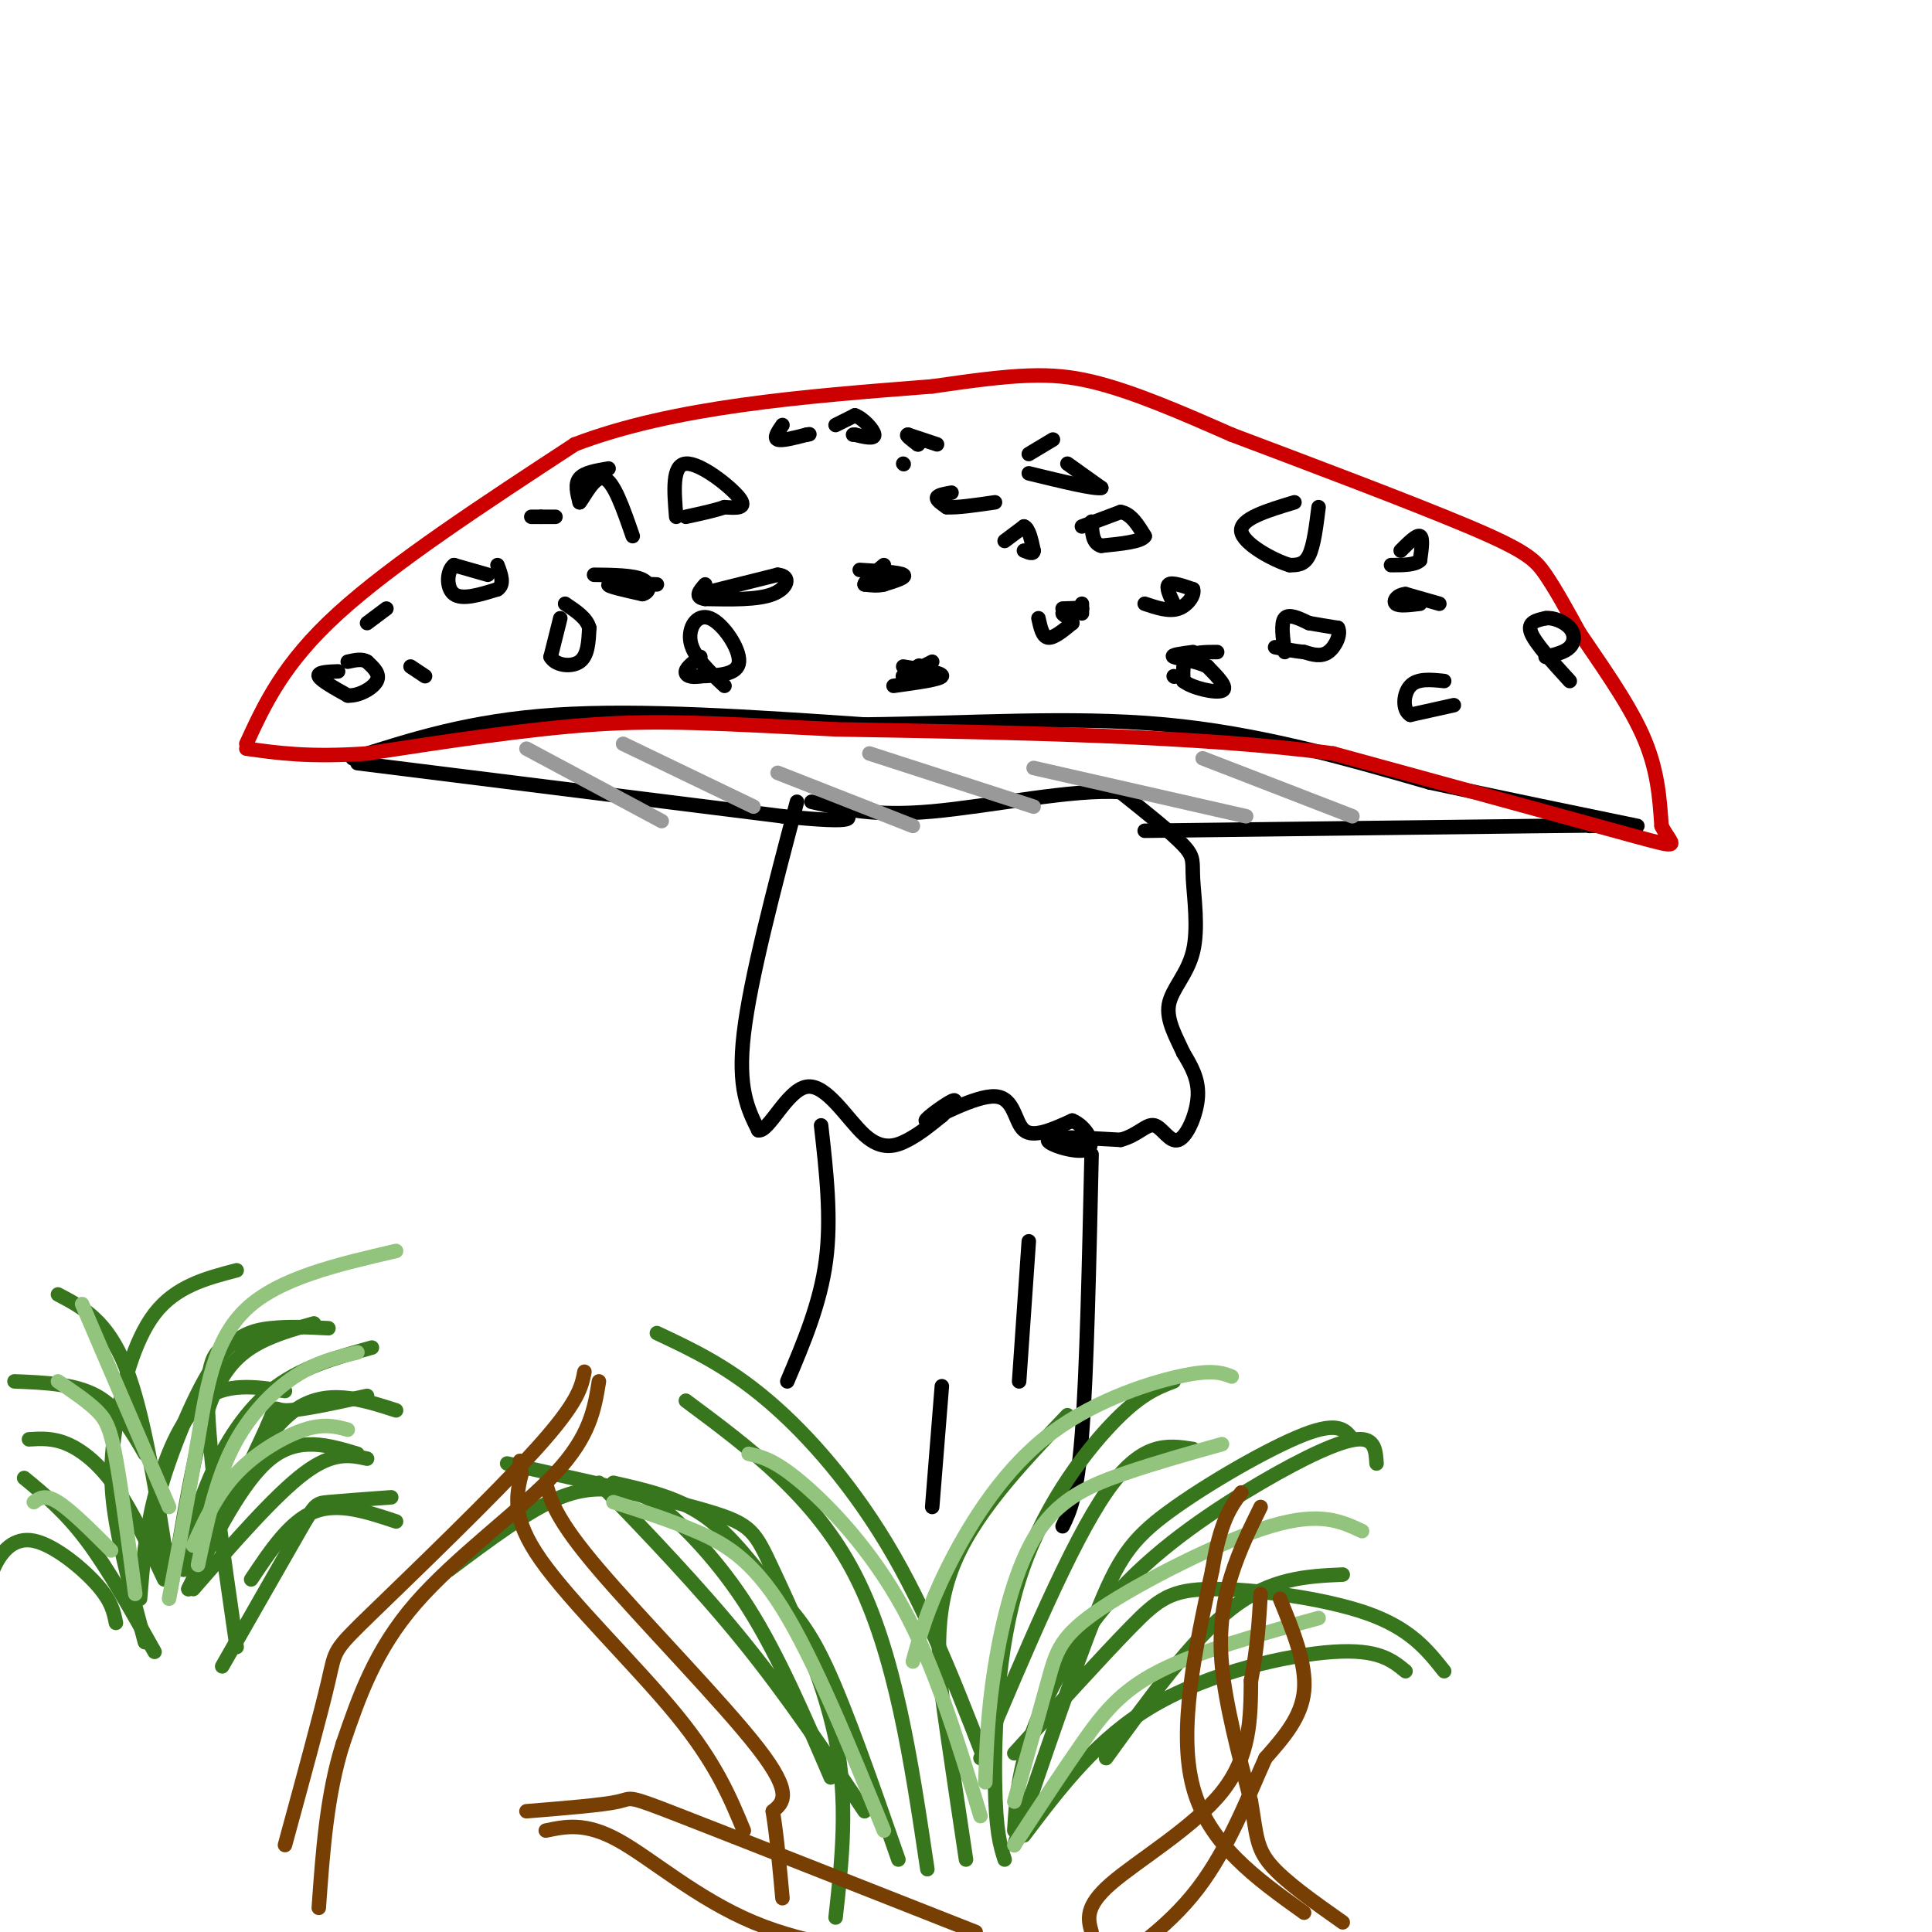 <svg viewBox='0 0 400 400' version='1.1' xmlns='http://www.w3.org/2000/svg' xmlns:xlink='http://www.w3.org/1999/xlink'><g fill='none' stroke='#000000' stroke-width='3' stroke-linecap='round' stroke-linejoin='round'><path d='M165,166c-4.833,18.333 -9.667,36.667 -11,48c-1.333,11.333 0.833,15.667 3,20'/><path d='M157,234c2.123,0.482 5.930,-8.314 10,-9c4.070,-0.686 8.404,6.738 12,10c3.596,3.262 6.456,2.360 9,1c2.544,-1.360 4.772,-3.180 7,-5'/><path d='M195,231c2.050,-1.809 3.674,-3.830 2,-3c-1.674,0.830 -6.644,4.511 -5,4c1.644,-0.511 9.904,-5.215 14,-5c4.096,0.215 4.027,5.347 6,7c1.973,1.653 5.986,-0.174 10,-2'/><path d='M222,232c2.881,1.167 5.083,5.083 3,6c-2.083,0.917 -8.452,-1.167 -8,-2c0.452,-0.833 7.726,-0.417 15,0'/><path d='M232,236c3.676,-0.976 5.367,-3.416 7,-3c1.633,0.416 3.209,3.689 5,3c1.791,-0.689 3.797,-5.340 4,-9c0.203,-3.660 -1.399,-6.330 -3,-9'/><path d='M245,218c-1.450,-3.213 -3.574,-6.745 -3,-10c0.574,-3.255 3.844,-6.233 5,-11c1.156,-4.767 0.196,-11.322 0,-15c-0.196,-3.678 0.373,-4.479 -2,-7c-2.373,-2.521 -7.686,-6.760 -13,-11'/><path d='M232,164c-9.578,-0.733 -27.022,2.933 -39,4c-11.978,1.067 -18.489,-0.467 -25,-2'/><path d='M74,158c0.000,0.000 88.000,11.000 88,11'/><path d='M162,169c16.667,1.667 14.333,0.333 12,-1'/><path d='M237,172c0.000,0.000 83.000,-1.000 83,-1'/><path d='M320,171c15.333,-0.167 12.167,-0.083 9,0'/><path d='M73,157c12.167,-3.917 24.333,-7.833 42,-9c17.667,-1.167 40.833,0.417 64,2'/><path d='M179,150c21.289,-0.222 42.511,-1.778 62,0c19.489,1.778 37.244,6.889 55,12'/><path d='M296,162c16.333,3.500 29.667,6.250 43,9'/><path d='M170,233c1.083,9.583 2.167,19.167 1,28c-1.167,8.833 -4.583,16.917 -8,25'/><path d='M226,239c-0.500,22.583 -1.000,45.167 -2,58c-1.000,12.833 -2.500,15.917 -4,19'/><path d='M213,257c0.000,0.000 -2.000,29.000 -2,29'/><path d='M193,312c0.000,0.000 2.000,-25.000 2,-25'/></g>
<g fill='none' stroke='#cc0000' stroke-width='3' stroke-linecap='round' stroke-linejoin='round'><path d='M51,154c3.833,-8.333 7.667,-16.667 19,-27c11.333,-10.333 30.167,-22.667 49,-35'/><path d='M119,92c20.500,-7.833 47.250,-9.917 74,-12'/><path d='M193,80c17.556,-2.578 24.444,-3.022 33,-1c8.556,2.022 18.778,6.511 29,11'/><path d='M255,90c14.702,5.548 36.958,13.917 49,19c12.042,5.083 13.869,6.881 16,10c2.131,3.119 4.565,7.560 7,12'/><path d='M327,131c3.800,5.689 9.800,13.911 13,21c3.200,7.089 3.600,13.044 4,19'/><path d='M344,171c2.044,4.156 5.156,5.044 -6,2c-11.156,-3.044 -36.578,-10.022 -62,-17'/><path d='M276,156c-27.500,-3.667 -65.250,-4.333 -103,-5'/><path d='M173,151c-25.044,-1.267 -36.156,-1.933 -50,-1c-13.844,0.933 -30.422,3.467 -47,6'/><path d='M76,156c-12.000,0.833 -18.500,-0.083 -25,-1'/></g>
<g fill='none' stroke='#000000' stroke-width='3' stroke-linecap='round' stroke-linejoin='round'><path d='M110,107c0.000,0.000 2.000,0.000 2,0'/><path d='M112,107c0.833,0.000 1.917,0.000 3,0'/><path d='M140,107c-0.444,-5.378 -0.889,-10.756 2,-11c2.889,-0.244 9.111,4.644 11,7c1.889,2.356 -0.556,2.178 -3,2'/><path d='M150,105c-1.833,0.667 -4.917,1.333 -8,2'/><path d='M187,96c0.000,0.000 0.100,0.100 0.1,0.1'/><path d='M221,96c0.000,0.000 7.000,5.000 7,5'/><path d='M228,101c-1.333,0.333 -8.167,-1.333 -15,-3'/><path d='M213,94c0.000,0.000 5.000,-3.000 5,-3'/><path d='M273,105c-0.500,4.000 -1.000,8.000 -2,10c-1.000,2.000 -2.500,2.000 -4,2'/><path d='M267,117c-3.333,-0.978 -9.667,-4.422 -10,-7c-0.333,-2.578 5.333,-4.289 11,-6'/><path d='M301,146c0.000,0.000 -9.000,2.000 -9,2'/><path d='M292,148c-1.711,-0.978 -1.489,-4.422 0,-6c1.489,-1.578 4.244,-1.289 7,-1'/><path d='M325,141c-3.583,-3.917 -7.167,-7.833 -8,-10c-0.833,-2.167 1.083,-2.583 3,-3'/><path d='M320,128c1.536,-0.226 3.875,0.708 5,2c1.125,1.292 1.036,2.940 0,4c-1.036,1.060 -3.018,1.530 -5,2'/><path d='M298,125c0.000,0.000 -7.000,-2.000 -7,-2'/><path d='M291,123c-1.756,0.133 -2.644,1.467 -2,2c0.644,0.533 2.822,0.267 5,0'/><path d='M243,140c0.000,0.000 0.100,0.100 0.1,0.1'/><path d='M193,137c-2.750,1.417 -5.500,2.833 -6,3c-0.500,0.167 1.250,-0.917 3,-2'/><path d='M190,138c0.500,-0.333 0.250,-0.167 0,0'/><path d='M185,142c4.833,-0.667 9.667,-1.333 10,-2c0.333,-0.667 -3.833,-1.333 -8,-2'/><path d='M150,142c-3.185,-2.988 -6.369,-5.976 -7,-9c-0.631,-3.024 1.292,-6.083 4,-5c2.708,1.083 6.202,6.310 6,9c-0.202,2.690 -4.101,2.845 -8,3'/><path d='M145,140c-2.044,0.378 -3.156,-0.178 -3,-1c0.156,-0.822 1.578,-1.911 3,-3'/><path d='M116,128c0.000,0.000 -2.000,8.000 -2,8'/><path d='M114,136c0.933,1.778 4.267,2.222 6,1c1.733,-1.222 1.867,-4.111 2,-7'/><path d='M122,130c-0.500,-2.000 -2.750,-3.500 -5,-5'/><path d='M178,118c4.083,0.250 8.167,0.500 9,1c0.833,0.500 -1.583,1.250 -4,2'/><path d='M183,121c-1.333,0.333 -2.667,0.167 -4,0'/><path d='M179,121c0.000,-0.667 2.000,-2.333 4,-4'/><path d='M208,112c0.000,0.000 4.000,-3.000 4,-3'/><path d='M212,109c1.000,0.333 1.500,2.667 2,5'/><path d='M214,114c0.000,0.833 -1.000,0.417 -2,0'/><path d='M224,109c0.000,0.000 8.000,-3.000 8,-3'/><path d='M232,106c2.167,0.333 3.583,2.667 5,5'/><path d='M237,111c-0.667,1.167 -4.833,1.583 -9,2'/><path d='M228,113c-1.833,-0.500 -1.917,-2.750 -2,-5'/><path d='M194,92c0.000,0.000 -6.000,-2.000 -6,-2'/><path d='M188,90c-0.667,0.000 0.667,1.000 2,2'/><path d='M190,92c0.333,0.167 0.167,-0.417 0,-1'/><path d='M162,88c-0.917,1.333 -1.833,2.667 -1,3c0.833,0.333 3.417,-0.333 6,-1'/><path d='M167,90c1.000,-0.167 0.500,-0.083 0,0'/><path d='M173,88c0.000,0.000 4.000,-2.000 4,-2'/><path d='M177,86c1.689,0.578 3.911,3.022 4,4c0.089,0.978 -1.956,0.489 -4,0'/><path d='M177,90c-0.667,0.000 -0.333,0.000 0,0'/><path d='M101,119c0.000,0.000 -7.000,-2.000 -7,-2'/><path d='M94,117c-1.489,1.067 -1.711,4.733 0,6c1.711,1.267 5.356,0.133 9,-1'/><path d='M103,122c1.500,-1.000 0.750,-3.000 0,-5'/><path d='M266,135c-0.417,-3.000 -0.833,-6.000 0,-7c0.833,-1.000 2.917,0.000 5,1'/><path d='M271,129c1.833,0.333 3.917,0.667 6,1'/><path d='M277,130c0.711,1.267 -0.511,3.933 -2,5c-1.489,1.067 -3.244,0.533 -5,0'/><path d='M270,135c-1.833,-0.167 -3.917,-0.583 -6,-1'/><path d='M252,135c-2.417,0.000 -4.833,0.000 -6,1c-1.167,1.000 -1.083,3.000 -1,5'/><path d='M245,141c1.756,1.444 6.644,2.556 8,2c1.356,-0.556 -0.822,-2.778 -3,-5'/><path d='M250,138c-2.200,-1.178 -6.200,-1.622 -7,-2c-0.800,-0.378 1.600,-0.689 4,-1'/><path d='M243,125c-0.833,-1.750 -1.667,-3.500 -1,-4c0.667,-0.500 2.833,0.250 5,1'/><path d='M247,122c0.422,1.089 -1.022,3.311 -3,4c-1.978,0.689 -4.489,-0.156 -7,-1'/><path d='M224,125c0.000,0.000 0.000,2.000 0,2'/><path d='M215,128c0.417,1.917 0.833,3.833 2,4c1.167,0.167 3.083,-1.417 5,-3'/><path d='M222,129c0.156,-0.867 -1.956,-1.533 -2,-2c-0.044,-0.467 1.978,-0.733 4,-1'/><path d='M224,126c0.000,-0.167 -2.000,-0.083 -4,0'/><path d='M88,140c0.000,0.000 -3.000,-2.000 -3,-2'/><path d='M70,139c-2.167,0.083 -4.333,0.167 -4,1c0.333,0.833 3.167,2.417 6,4'/><path d='M72,144c2.356,0.133 5.244,-1.533 6,-3c0.756,-1.467 -0.622,-2.733 -2,-4'/><path d='M76,137c-1.000,-0.667 -2.500,-0.333 -4,0'/><path d='M76,129c0.000,0.000 4.000,-3.000 4,-3'/><path d='M145,123c0.000,0.000 16.000,-4.000 16,-4'/><path d='M161,119c2.889,0.222 2.111,2.778 -1,4c-3.111,1.222 -8.556,1.111 -14,1'/><path d='M146,124c-2.333,-0.333 -1.167,-1.667 0,-3'/><path d='M126,97c-2.500,0.417 -5.000,0.833 -6,2c-1.000,1.167 -0.500,3.083 0,5'/><path d='M120,104c0.844,-0.867 2.956,-5.533 5,-5c2.044,0.533 4.022,6.267 6,12'/><path d='M136,121c-4.750,-0.167 -9.500,-0.333 -10,0c-0.500,0.333 3.250,1.167 7,2'/><path d='M133,123c1.533,-0.311 1.867,-2.089 0,-3c-1.867,-0.911 -5.933,-0.956 -10,-1'/><path d='M197,102c-1.417,0.250 -2.833,0.500 -3,1c-0.167,0.500 0.917,1.250 2,2'/><path d='M196,105c2.000,0.167 6.000,-0.417 10,-1'/><path d='M290,114c1.667,-1.667 3.333,-3.333 4,-3c0.667,0.333 0.333,2.667 0,5'/><path d='M294,116c-1.000,1.000 -3.500,1.000 -6,1'/></g>
<g fill='none' stroke='#999999' stroke-width='3' stroke-linecap='round' stroke-linejoin='round'><path d='M109,155c0.000,0.000 28.000,15.000 28,15'/><path d='M129,154c0.000,0.000 27.000,13.000 27,13'/><path d='M161,160c0.000,0.000 28.000,11.000 28,11'/><path d='M180,156c0.000,0.000 34.000,11.000 34,11'/><path d='M214,159c0.000,0.000 44.000,10.000 44,10'/><path d='M249,157c0.000,0.000 31.000,12.000 31,12'/></g>
<g fill='none' stroke='#38761d' stroke-width='3' stroke-linecap='round' stroke-linejoin='round'><path d='M200,385c-1.267,-8.444 -2.533,-16.889 -4,-27c-1.467,-10.111 -3.133,-21.889 1,-33c4.133,-11.111 14.067,-21.556 24,-32'/><path d='M208,385c-0.923,-2.911 -1.845,-5.821 -2,-16c-0.155,-10.179 0.458,-27.625 5,-42c4.542,-14.375 13.012,-25.679 19,-32c5.988,-6.321 9.494,-7.661 13,-9'/><path d='M206,370c-6.489,-17.022 -12.978,-34.044 -21,-48c-8.022,-13.956 -17.578,-24.844 -26,-32c-8.422,-7.156 -15.711,-10.578 -23,-14'/><path d='M179,375c-7.917,-11.833 -15.833,-23.667 -25,-35c-9.167,-11.333 -19.583,-22.167 -30,-33'/><path d='M43,320c5.750,-11.667 11.500,-23.333 18,-28c6.500,-4.667 13.750,-2.333 21,0'/><path d='M39,329c5.583,-11.167 11.167,-22.333 17,-27c5.833,-4.667 11.917,-2.833 18,-1'/><path d='M29,331c0.533,-6.689 1.067,-13.378 3,-21c1.933,-7.622 5.267,-16.178 10,-20c4.733,-3.822 10.867,-2.911 17,-2'/><path d='M30,301c-2.750,-4.750 -5.500,-9.500 -10,-12c-4.500,-2.500 -10.750,-2.750 -17,-3'/><path d='M30,340c-2.399,-8.935 -4.798,-17.869 -6,-25c-1.202,-7.131 -1.208,-12.458 0,-20c1.208,-7.542 3.631,-17.298 8,-23c4.369,-5.702 10.685,-7.351 17,-9'/><path d='M39,329c6.689,-13.556 13.378,-27.111 16,-33c2.622,-5.889 1.178,-4.111 4,-4c2.822,0.111 9.911,-1.444 17,-3'/><path d='M52,327c4.000,-6.000 8.000,-12.000 13,-14c5.000,-2.000 11.000,0.000 17,2'/><path d='M24,336c-0.446,-2.262 -0.893,-4.524 -4,-8c-3.107,-3.476 -8.875,-8.167 -13,-9c-4.125,-0.833 -6.607,2.190 -8,5c-1.393,2.810 -1.696,5.405 -2,8'/><path d='M32,342c-4.750,-8.500 -9.500,-17.000 -14,-23c-4.500,-6.000 -8.750,-9.500 -13,-13'/><path d='M34,327c-3.289,-7.044 -6.578,-14.089 -10,-19c-3.422,-4.911 -6.978,-7.689 -10,-9c-3.022,-1.311 -5.511,-1.156 -8,-1'/><path d='M49,341c-2.933,-20.267 -5.867,-40.533 -6,-51c-0.133,-10.467 2.533,-11.133 6,-12c3.467,-0.867 7.733,-1.933 12,-3'/><path d='M37,320c1.822,-10.489 3.644,-20.978 6,-28c2.356,-7.022 5.244,-10.578 9,-13c3.756,-2.422 8.378,-3.711 13,-5'/><path d='M32,323c-0.536,-3.214 -1.071,-6.429 1,-14c2.071,-7.571 6.750,-19.500 11,-26c4.250,-6.500 8.071,-7.571 12,-8c3.929,-0.429 7.964,-0.214 12,0'/><path d='M35,326c-2.583,-16.667 -5.167,-33.333 -9,-43c-3.833,-9.667 -8.917,-12.333 -14,-15'/><path d='M38,325c1.133,-5.689 2.267,-11.378 5,-18c2.733,-6.622 7.067,-14.178 13,-19c5.933,-4.822 13.467,-6.911 21,-9'/><path d='M46,345c6.378,-11.178 12.756,-22.356 16,-28c3.244,-5.644 3.356,-5.756 6,-6c2.644,-0.244 7.822,-0.622 13,-1'/><path d='M40,329c8.500,-9.750 17.000,-19.500 23,-24c6.000,-4.500 9.500,-3.750 13,-3'/><path d='M186,385c-5.399,-15.500 -10.798,-31.000 -15,-40c-4.202,-9.000 -7.208,-11.500 -11,-16c-3.792,-4.500 -8.369,-11.000 -14,-15c-5.631,-4.000 -12.315,-5.500 -19,-7'/><path d='M142,290c13.333,9.917 26.667,19.833 35,36c8.333,16.167 11.667,38.583 15,61'/><path d='M203,364c9.333,-22.167 18.667,-44.333 26,-55c7.333,-10.667 12.667,-9.833 18,-9'/><path d='M210,379c0.378,-6.179 0.756,-12.357 4,-21c3.244,-8.643 9.354,-19.750 18,-29c8.646,-9.250 19.828,-16.644 29,-22c9.172,-5.356 16.335,-8.673 20,-9c3.665,-0.327 3.833,2.337 4,5'/><path d='M210,382c6.262,-18.393 12.524,-36.786 17,-48c4.476,-11.214 7.167,-15.250 15,-21c7.833,-5.750 20.810,-13.214 28,-16c7.190,-2.786 8.595,-0.893 10,1'/><path d='M229,364c8.917,-12.333 17.833,-24.667 26,-31c8.167,-6.333 15.583,-6.667 23,-7'/><path d='M172,368c-5.427,-12.633 -10.855,-25.266 -17,-35c-6.145,-9.734 -13.008,-16.568 -17,-20c-3.992,-3.432 -5.113,-3.463 -8,-4c-2.887,-0.537 -7.539,-1.582 -14,1c-6.461,2.582 -14.730,8.791 -23,15'/><path d='M105,303c16.667,3.690 33.333,7.381 42,10c8.667,2.619 9.333,4.167 13,12c3.667,7.833 10.333,21.952 13,35c2.667,13.048 1.333,25.024 0,37'/><path d='M210,363c9.077,-10.006 18.155,-20.012 24,-26c5.845,-5.988 8.458,-7.958 17,-8c8.542,-0.042 23.012,1.845 32,5c8.988,3.155 12.494,7.577 16,12'/><path d='M212,380c7.622,-10.089 15.244,-20.178 27,-27c11.756,-6.822 27.644,-10.378 37,-11c9.356,-0.622 12.178,1.689 15,4'/></g>
<g fill='none' stroke='#93c47d' stroke-width='3' stroke-linecap='round' stroke-linejoin='round'><path d='M183,379c-7.244,-17.778 -14.489,-35.556 -21,-46c-6.511,-10.444 -12.289,-13.556 -18,-16c-5.711,-2.444 -11.356,-4.222 -17,-6'/><path d='M203,376c-4.667,-15.400 -9.333,-30.800 -16,-43c-6.667,-12.200 -15.333,-21.200 -21,-26c-5.667,-4.800 -8.333,-5.400 -11,-6'/><path d='M204,369c0.244,-7.298 0.488,-14.595 2,-24c1.512,-9.405 4.292,-20.917 9,-28c4.708,-7.083 11.345,-9.738 18,-12c6.655,-2.262 13.327,-4.131 20,-6'/><path d='M210,373c2.643,-9.381 5.286,-18.762 7,-25c1.714,-6.238 2.500,-9.333 11,-15c8.500,-5.667 24.714,-13.905 35,-17c10.286,-3.095 14.643,-1.048 19,1'/><path d='M189,344c1.464,-5.363 2.929,-10.726 7,-19c4.071,-8.274 10.750,-19.458 20,-27c9.250,-7.542 21.071,-11.440 28,-13c6.929,-1.560 8.964,-0.780 11,0'/><path d='M210,382c4.867,-7.444 9.733,-14.889 14,-21c4.267,-6.111 7.933,-10.889 16,-15c8.067,-4.111 20.533,-7.556 33,-11'/><path d='M40,320c2.444,-5.333 4.889,-10.667 9,-15c4.111,-4.333 9.889,-7.667 14,-9c4.111,-1.333 6.556,-0.667 9,0'/><path d='M41,324c1.800,-8.578 3.600,-17.156 7,-24c3.400,-6.844 8.400,-11.956 13,-15c4.600,-3.044 8.800,-4.022 13,-5'/><path d='M28,330c-1.422,-10.844 -2.844,-21.689 -4,-28c-1.156,-6.311 -2.044,-8.089 -4,-10c-1.956,-1.911 -4.978,-3.956 -8,-6'/><path d='M23,321c-4.167,-4.167 -8.333,-8.333 -11,-10c-2.667,-1.667 -3.833,-0.833 -5,0'/><path d='M35,312c0.000,0.000 -18.000,-42.000 -18,-42'/><path d='M35,331c2.111,-11.200 4.222,-22.400 6,-33c1.778,-10.600 3.222,-20.600 10,-27c6.778,-6.400 18.889,-9.200 31,-12'/></g>
<g fill='none' stroke='#783f04' stroke-width='3' stroke-linecap='round' stroke-linejoin='round'><path d='M59,382c3.738,-13.702 7.476,-27.405 9,-34c1.524,-6.595 0.833,-6.083 9,-14c8.167,-7.917 25.190,-24.262 34,-34c8.810,-9.738 9.405,-12.869 10,-16'/><path d='M124,286c-0.911,5.667 -1.822,11.333 -9,19c-7.178,7.667 -20.622,17.333 -29,27c-8.378,9.667 -11.689,19.333 -15,29'/><path d='M71,361c-3.333,10.500 -4.167,22.250 -5,34'/><path d='M154,379c-2.889,-6.978 -5.778,-13.956 -14,-24c-8.222,-10.044 -21.778,-23.156 -28,-32c-6.222,-8.844 -5.111,-13.422 -4,-18'/><path d='M108,305c-0.667,-3.333 -0.333,-2.667 0,-2'/><path d='M113,307c1.044,3.778 2.089,7.556 11,18c8.911,10.444 25.689,27.556 33,37c7.311,9.444 5.156,11.222 3,13'/><path d='M160,375c0.833,5.167 1.417,11.583 2,18'/><path d='M226,400c-0.733,-2.622 -1.467,-5.244 4,-10c5.467,-4.756 17.133,-11.644 23,-19c5.867,-7.356 5.933,-15.178 6,-23'/><path d='M259,348c1.333,-6.833 1.667,-12.417 2,-18'/><path d='M265,331c2.750,6.750 5.500,13.500 5,19c-0.500,5.500 -4.250,9.750 -8,14'/><path d='M262,364c-3.289,7.289 -7.511,18.511 -14,27c-6.489,8.489 -15.244,14.244 -24,20'/><path d='M270,396c-9.917,-7.083 -19.833,-14.167 -23,-26c-3.167,-11.833 0.417,-28.417 4,-45'/><path d='M251,325c1.667,-10.167 3.833,-13.083 6,-16'/><path d='M261,312c-2.178,4.422 -4.356,8.844 -6,14c-1.644,5.156 -2.756,11.044 -2,19c0.756,7.956 3.378,17.978 6,28'/><path d='M259,373c1.156,6.711 1.044,9.489 4,13c2.956,3.511 8.978,7.756 15,12'/><path d='M109,375c7.933,-0.644 15.867,-1.289 19,-2c3.133,-0.711 1.467,-1.489 13,3c11.533,4.489 36.267,14.244 61,24'/><path d='M113,379c4.111,-0.867 8.222,-1.733 15,2c6.778,3.733 16.222,12.067 28,17c11.778,4.933 25.889,6.467 40,8'/><path d='M196,406c10.000,2.167 15.000,3.583 20,5'/></g>
</svg>